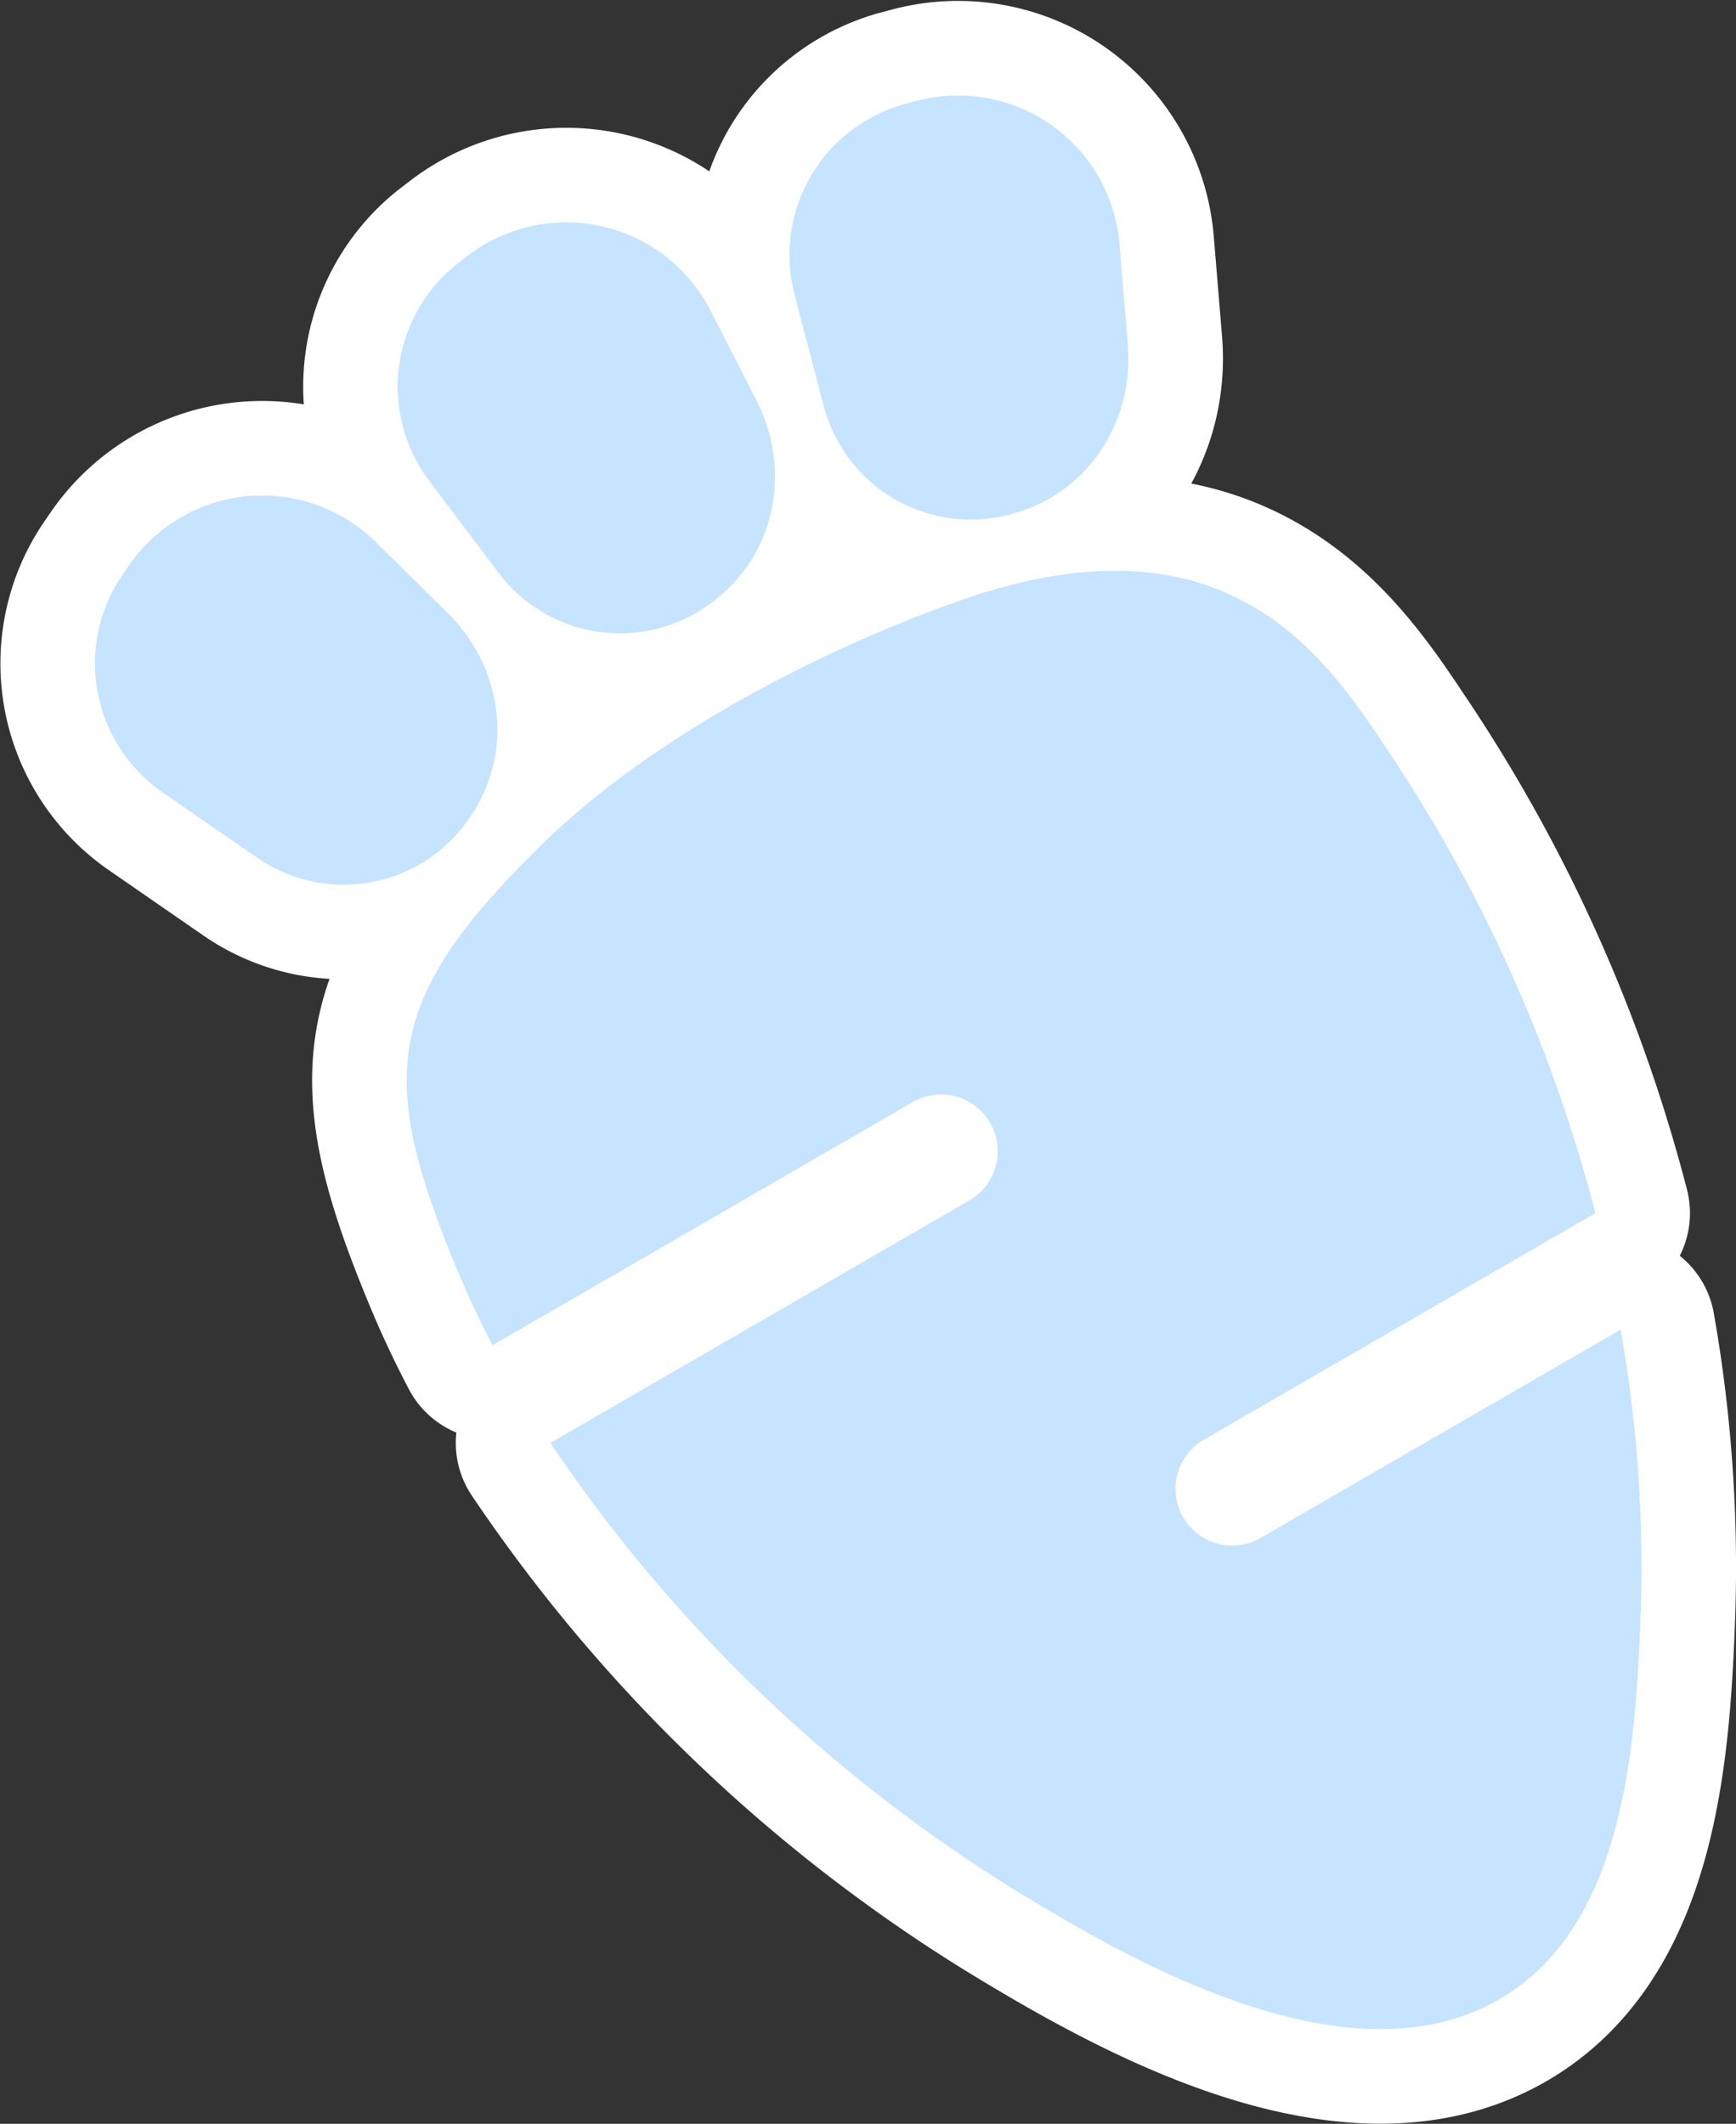 <svg xmlns="http://www.w3.org/2000/svg" xmlns:xlink="http://www.w3.org/1999/xlink" width="183.556" height="224.58" viewBox="0 0 183.556 224.58">
  <rect x="0" y="0" width="183.556" height="224.58" fill="#333333" stroke="none"/>
  <defs>
    <clipPath id="clip-path">
      <rect id="長方形_337" data-name="長方形 337" width="163.514" height="204.482" fill="#c6e3ff"/>
    </clipPath>
  </defs>
  <g id="top_left_triangles" transform="translate(10.042 10.084)">
    <g id="グループ_710" data-name="グループ 710">
      <path id="パス_2830" data-name="パス 2830" d="M77.52,44.324l.219-.058C85.858,42.123,90.8,34.412,90,26.053l-.855-10.334A17.13,17.13,0,0,0,67.659.591l-1.1.292A16.566,16.566,0,0,0,54.794,21.094l3.087,11.773A16.065,16.065,0,0,0,77.52,44.324" transform="translate(19.183)" fill="#c6e3ff" stroke="#fff" stroke-linecap="round" stroke-linejoin="round" stroke-width="20"/>
      <path id="パス_2831" data-name="パス 2831" d="M124.81,53.628l.181-.137c6.694-5.069,8.336-14.08,4.412-21.505l-4.72-9.233a17.131,17.131,0,0,0-25.622-5.824l-.9.688a16.566,16.566,0,0,0-3.2,23.168L102.29,50.5a16.065,16.065,0,0,0,22.52,3.129" transform="translate(-59.602)" fill="#c6e3ff" stroke="#fff" stroke-linecap="round" stroke-linejoin="round" stroke-width="20"/>
      <path id="パス_2832" data-name="パス 2832" d="M160.483,76.518l.129-.188c4.764-6.914,3.493-15.985-2.562-21.8l-7.38-7.284a17.13,17.13,0,0,0-26.155,2.514l-.642.936a16.566,16.566,0,0,0,4.236,23l10.011,6.922a16.066,16.066,0,0,0,22.363-4.1" transform="translate(-120.964)" fill="#c6e3ff" stroke="#fff" stroke-linecap="round" stroke-linejoin="round" stroke-width="20"/>
      <path id="パス_2833" data-name="パス 2833" d="M61.69,108.651a6,6,0,0,0-8.2-2.188l-44.407,25.7c-1.3-2.482-2.476-4.961-3.512-7.425-8.8-20.942-8.042-29.032,8.576-45.378C26.51,67.2,45.095,58.1,58.7,53.354c28.878-10.08,39.044,7,45.5,16.619a159.66,159.66,0,0,1,21.485,48.222l-41.4,23.957a6,6,0,1,0,6.01,10.387l38.063-22.025a144.618,144.618,0,0,1,2.119,29.908c-.537,15.308-2.027,33.782-15.376,41.138-15.837,8.727-38.29-4.155-50.674-11.715a161.66,161.66,0,0,1-49.236-47.352L59.5,116.849a6,6,0,0,0,2.188-8.2" transform="translate(32.96)" fill="#c6e3ff" stroke="#fff" stroke-linecap="round" stroke-linejoin="round" stroke-width="20"/>
      <g id="グループ_711" data-name="グループ 711">
        <g id="グループ_709" data-name="グループ 709" clip-path="url(#clip-path)">
          <path id="パス_2830-2" data-name="パス 2830" d="M77.52,44.324l.219-.058C85.858,42.123,90.8,34.412,90,26.053l-.855-10.334A17.13,17.13,0,0,0,67.659.591l-1.1.292A16.566,16.566,0,0,0,54.794,21.094l3.087,11.773A16.065,16.065,0,0,0,77.52,44.324" transform="translate(19.183)" fill="#c6e3ff"/>
          <path id="パス_2831-2" data-name="パス 2831" d="M124.81,53.628l.181-.137c6.694-5.069,8.336-14.08,4.412-21.505l-4.72-9.233a17.131,17.131,0,0,0-25.622-5.824l-.9.688a16.566,16.566,0,0,0-3.2,23.168L102.29,50.5a16.065,16.065,0,0,0,22.52,3.129" transform="translate(-59.602)" fill="#c6e3ff"/>
          <path id="パス_2832-2" data-name="パス 2832" d="M160.483,76.518l.129-.188c4.764-6.914,3.493-15.985-2.562-21.8l-7.38-7.284a17.13,17.13,0,0,0-26.155,2.514l-.642.936a16.566,16.566,0,0,0,4.236,23l10.011,6.922a16.066,16.066,0,0,0,22.363-4.1" transform="translate(-120.964)" fill="#c6e3ff"/>
          <path id="パス_2833-2" data-name="パス 2833" d="M61.69,108.651a6,6,0,0,0-8.2-2.188l-44.407,25.7c-1.3-2.482-2.476-4.961-3.512-7.425-8.8-20.942-8.042-29.032,8.576-45.378C26.51,67.2,45.095,58.1,58.7,53.354c28.878-10.08,39.044,7,45.5,16.619a159.66,159.66,0,0,1,21.485,48.222l-41.4,23.957a6,6,0,1,0,6.01,10.387l38.063-22.025a144.618,144.618,0,0,1,2.119,29.908c-.537,15.308-2.027,33.782-15.376,41.138-15.837,8.727-38.29-4.155-50.674-11.715a161.66,161.66,0,0,1-49.236-47.352L59.5,116.849a6,6,0,0,0,2.188-8.2" transform="translate(32.96)" fill="#c6e3ff"/>
        </g>
      </g>
    </g>
  </g>
</svg>
